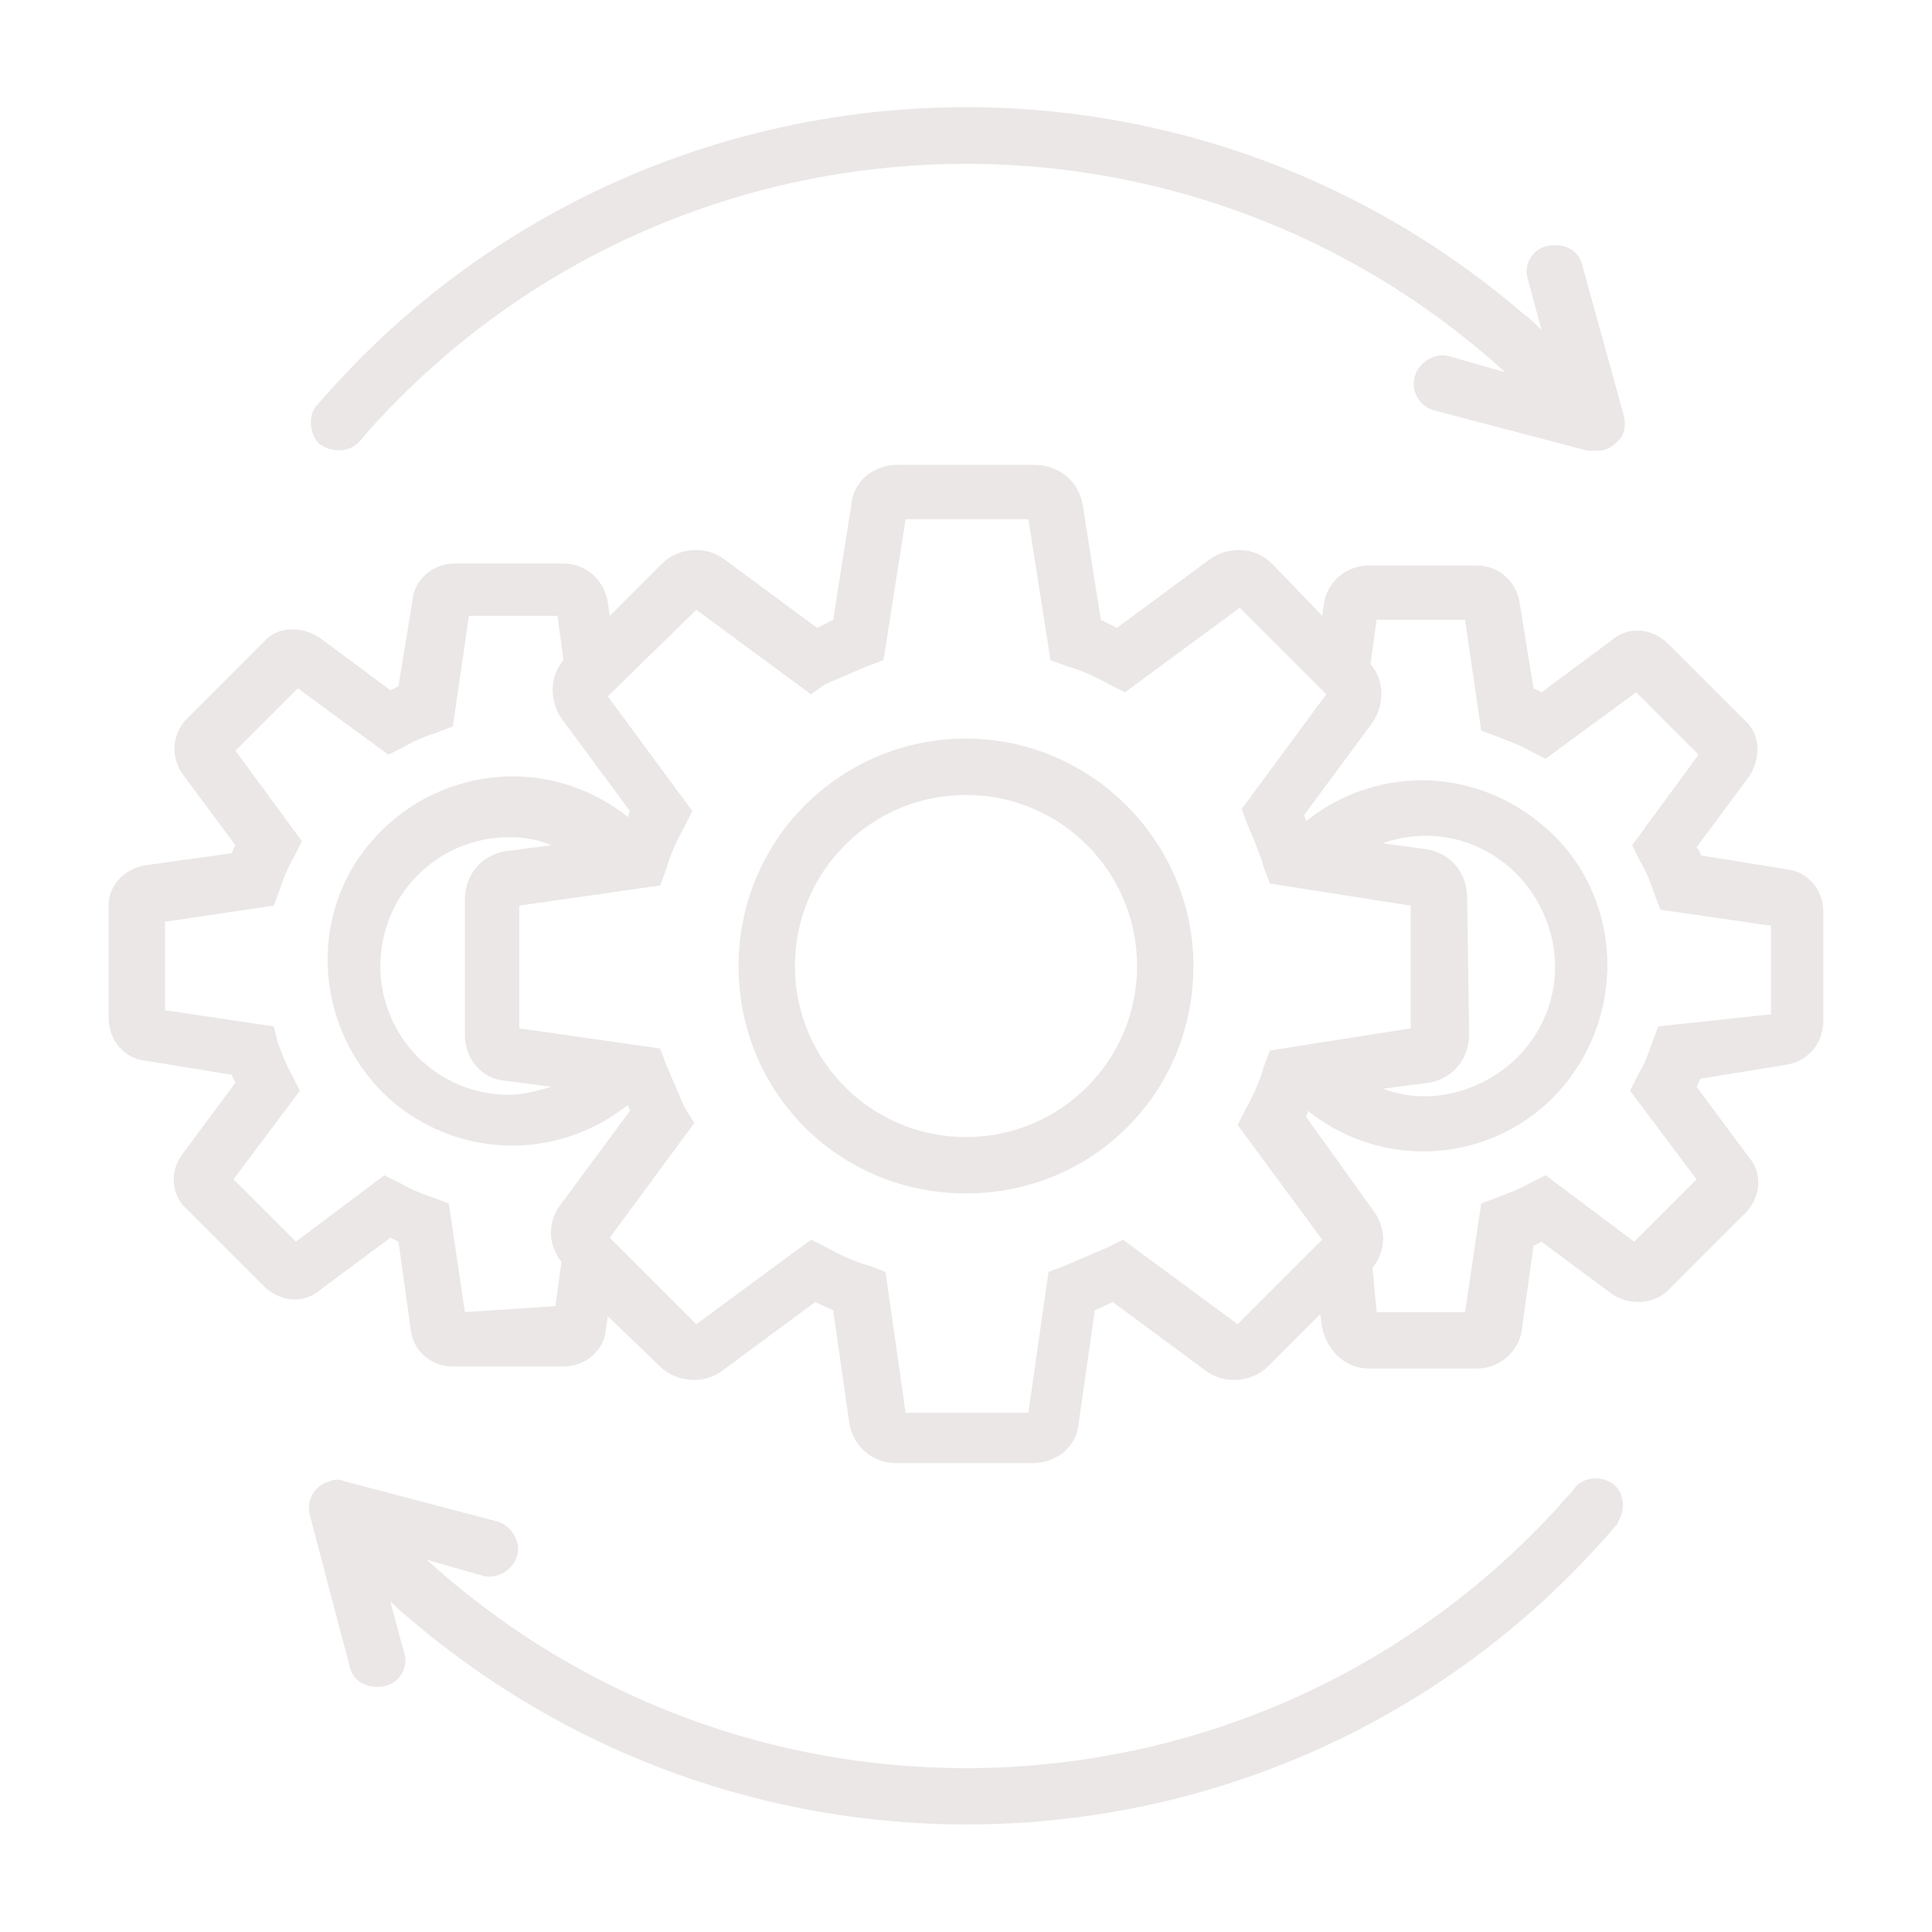 <?xml version="1.0" encoding="UTF-8"?>
<svg xmlns="http://www.w3.org/2000/svg" width="55" height="55" viewBox="0 0 55 55" fill="none">
  <path d="M51.906 25.953C51.906 25.323 51.448 24.807 50.875 24.75L48.411 24.349C48.411 24.292 48.354 24.177 48.297 24.12L49.786 22.115C50.13 21.599 50.13 20.911 49.672 20.51L47.495 18.333C47.036 17.875 46.349 17.818 45.891 18.219L43.885 19.708L43.656 19.594L43.255 17.13C43.141 16.5 42.625 16.099 42.052 16.099H38.958C38.328 16.099 37.812 16.557 37.698 17.13L37.641 17.531L36.208 16.042C35.75 15.583 35.005 15.526 34.432 15.927L31.797 17.875L31.338 17.646L30.823 14.38C30.708 13.693 30.135 13.234 29.448 13.234H25.552C24.864 13.234 24.292 13.693 24.234 14.38L23.719 17.646L23.26 17.875L20.625 15.927C20.109 15.526 19.307 15.583 18.849 16.042L17.359 17.531L17.302 17.13C17.188 16.5 16.672 16.042 16.042 16.042H12.948C12.318 16.042 11.802 16.5 11.745 17.073L11.344 19.536L11.114 19.651L9.109 18.161C8.594 17.818 7.906 17.818 7.505 18.276L5.328 20.453C4.87 20.911 4.87 21.599 5.213 22.057L6.703 24.062C6.646 24.12 6.646 24.234 6.588 24.292L4.125 24.635C3.495 24.75 3.036 25.266 3.094 25.896V28.99C3.094 29.62 3.552 30.135 4.125 30.193L6.588 30.594L6.703 30.823L5.213 32.828C4.812 33.344 4.87 34.031 5.328 34.432L7.505 36.609C7.963 37.068 8.651 37.125 9.109 36.724L11.114 35.234L11.344 35.349L11.688 37.812C11.745 38.443 12.26 38.901 12.891 38.901H16.042C16.672 38.901 17.188 38.443 17.245 37.87L17.302 37.469L18.792 38.901C19.25 39.359 20.052 39.417 20.568 39.016L23.203 37.068L23.719 37.297L24.177 40.505C24.292 41.193 24.864 41.651 25.495 41.651H29.391C30.078 41.651 30.651 41.193 30.708 40.505L31.167 37.297L31.682 37.068L34.318 39.016C34.833 39.417 35.635 39.359 36.094 38.901L37.583 37.411L37.641 37.812C37.812 38.5 38.328 38.958 38.958 38.958H42.052C42.682 38.958 43.198 38.5 43.312 37.927L43.656 35.464L43.885 35.349L45.891 36.839C46.406 37.182 47.094 37.125 47.495 36.724L49.672 34.547C50.13 34.089 50.188 33.401 49.786 32.943L48.297 30.938C48.354 30.88 48.354 30.766 48.411 30.708L50.875 30.307C51.505 30.193 51.906 29.677 51.906 29.047V25.953ZM13.234 37.354L12.776 34.26L12.318 34.089C11.974 33.974 11.688 33.859 11.401 33.688L10.943 33.458L8.422 35.349L6.646 33.573L8.536 31.052L8.307 30.594C8.135 30.307 8.021 29.963 7.906 29.677L7.792 29.219L4.698 28.76V26.24L7.792 25.781L7.963 25.323C8.078 24.979 8.193 24.693 8.365 24.406L8.594 23.948L6.703 21.37L8.479 19.594L11.057 21.484L11.516 21.255C11.802 21.083 12.088 20.969 12.432 20.854L12.891 20.682L13.349 17.531H15.87L16.042 18.792C15.641 19.25 15.641 19.938 15.984 20.453L17.932 23.088L17.875 23.26C15.583 21.427 12.318 21.828 10.484 24.062C8.651 26.297 9.052 29.62 11.286 31.453C13.234 33 15.927 33 17.875 31.453C17.875 31.51 17.932 31.568 17.932 31.625L15.984 34.26C15.583 34.776 15.583 35.406 15.984 35.922L15.812 37.182L13.234 37.354ZM13.234 29.448C13.234 30.135 13.693 30.708 14.38 30.766L15.698 30.938C15.297 31.052 14.896 31.167 14.495 31.167C12.432 31.167 10.828 29.505 10.828 27.5C10.828 25.438 12.489 23.833 14.495 23.833C14.896 23.833 15.297 23.891 15.698 24.062L14.38 24.234C13.693 24.349 13.234 24.922 13.234 25.609V29.448ZM35.234 37.698L31.969 35.292L31.51 35.521C31.109 35.693 30.708 35.865 30.307 36.036L29.849 36.208L29.276 40.219H25.781L25.208 36.208L24.75 36.036C24.349 35.922 23.948 35.75 23.547 35.521L23.088 35.292L19.823 37.698L17.359 35.234L19.766 31.969L19.479 31.51C19.307 31.109 19.135 30.708 18.963 30.307L18.792 29.849L14.781 29.276V25.781L18.792 25.208L18.963 24.75C19.078 24.349 19.25 23.948 19.479 23.547L19.708 23.088L17.302 19.823L19.823 17.359L23.088 19.766L23.489 19.479C23.891 19.307 24.292 19.135 24.693 18.963L25.151 18.792L25.781 14.781H29.276L29.906 18.792L30.364 18.963C30.766 19.078 31.167 19.25 31.568 19.479L32.026 19.708L35.292 17.302L37.755 19.766L35.349 23.031L35.521 23.49C35.693 23.891 35.864 24.292 35.979 24.693L36.151 25.151L40.161 25.781V29.276L36.151 29.906L35.979 30.365C35.864 30.766 35.693 31.167 35.464 31.568L35.234 32.026L37.641 35.292L35.234 37.698ZM41.766 25.552C41.766 24.865 41.307 24.292 40.62 24.177L39.359 24.005C41.307 23.318 43.37 24.349 44.057 26.297C44.745 28.245 43.714 30.307 41.766 30.995C40.964 31.281 40.161 31.281 39.359 30.995L40.677 30.823C41.364 30.708 41.823 30.135 41.823 29.448L41.766 25.552ZM47.208 29.219L47.036 29.677C46.922 30.021 46.807 30.307 46.635 30.594L46.406 31.052L48.297 33.573L46.521 35.349L44 33.458L43.542 33.688C43.255 33.859 42.911 33.974 42.625 34.089L42.167 34.26L41.708 37.354H39.188L39.073 36.094C39.474 35.578 39.474 34.948 39.073 34.432L37.182 31.797C37.182 31.74 37.239 31.682 37.239 31.625C39.531 33.458 42.854 33.057 44.63 30.766C46.406 28.474 46.062 25.151 43.771 23.375C41.823 21.828 39.13 21.828 37.182 23.375L37.125 23.203L39.073 20.568C39.417 20.052 39.417 19.365 39.016 18.906L39.188 17.646H41.708L42.167 20.797L42.625 20.969C42.911 21.083 43.255 21.198 43.542 21.37L44 21.599L46.578 19.708L48.354 21.484L46.464 24.062L46.693 24.521C46.864 24.807 46.979 25.094 47.094 25.438L47.266 25.896L50.417 26.354V28.875L47.208 29.219ZM27.5 21.026C23.948 21.026 21.026 23.891 21.026 27.5C21.026 31.109 23.891 33.974 27.5 33.974C31.109 33.974 33.974 31.109 33.974 27.5C33.974 23.948 31.052 21.026 27.5 21.026ZM27.5 32.37C24.807 32.37 22.63 30.193 22.63 27.5C22.63 24.807 24.807 22.63 27.5 22.63C30.193 22.63 32.37 24.807 32.37 27.5C32.37 30.193 30.193 32.37 27.5 32.37ZM46.005 43.427C37.239 53.682 21.828 54.828 11.573 46.005C11.401 45.891 11.286 45.719 11.114 45.604L11.516 47.094C11.63 47.495 11.344 47.953 10.885 48.01C10.484 48.068 10.083 47.896 9.969 47.495L8.823 43.141C8.708 42.74 8.937 42.281 9.396 42.167C9.51 42.109 9.682 42.109 9.797 42.167L14.151 43.312C14.552 43.427 14.838 43.885 14.724 44.286C14.609 44.688 14.151 44.974 13.75 44.859L12.146 44.401C21.484 52.88 35.922 52.193 44.401 42.854C44.516 42.682 44.688 42.568 44.802 42.396C45.031 42.052 45.547 41.995 45.891 42.224C46.234 42.453 46.292 42.969 46.062 43.312C46.062 43.37 46.062 43.37 46.005 43.427ZM8.995 11.573C17.76 1.318 33.172 0.172 43.37 8.937C43.542 9.052 43.714 9.224 43.885 9.396L43.484 7.906C43.37 7.505 43.656 7.047 44.114 6.99C44.516 6.932 44.917 7.104 45.031 7.505L46.234 11.859C46.292 12.146 46.234 12.432 46.005 12.604C45.833 12.776 45.661 12.833 45.432 12.833C45.375 12.833 45.318 12.833 45.203 12.833L40.849 11.688C40.391 11.573 40.161 11.115 40.276 10.713C40.391 10.312 40.849 10.026 41.25 10.141L42.854 10.599C33.516 2.12 19.078 2.807 10.599 12.146C10.484 12.26 10.37 12.432 10.198 12.604C9.911 12.891 9.396 12.891 9.052 12.604C8.823 12.318 8.766 11.859 8.995 11.573Z" fill="#EAE7E6"></path>
</svg>
